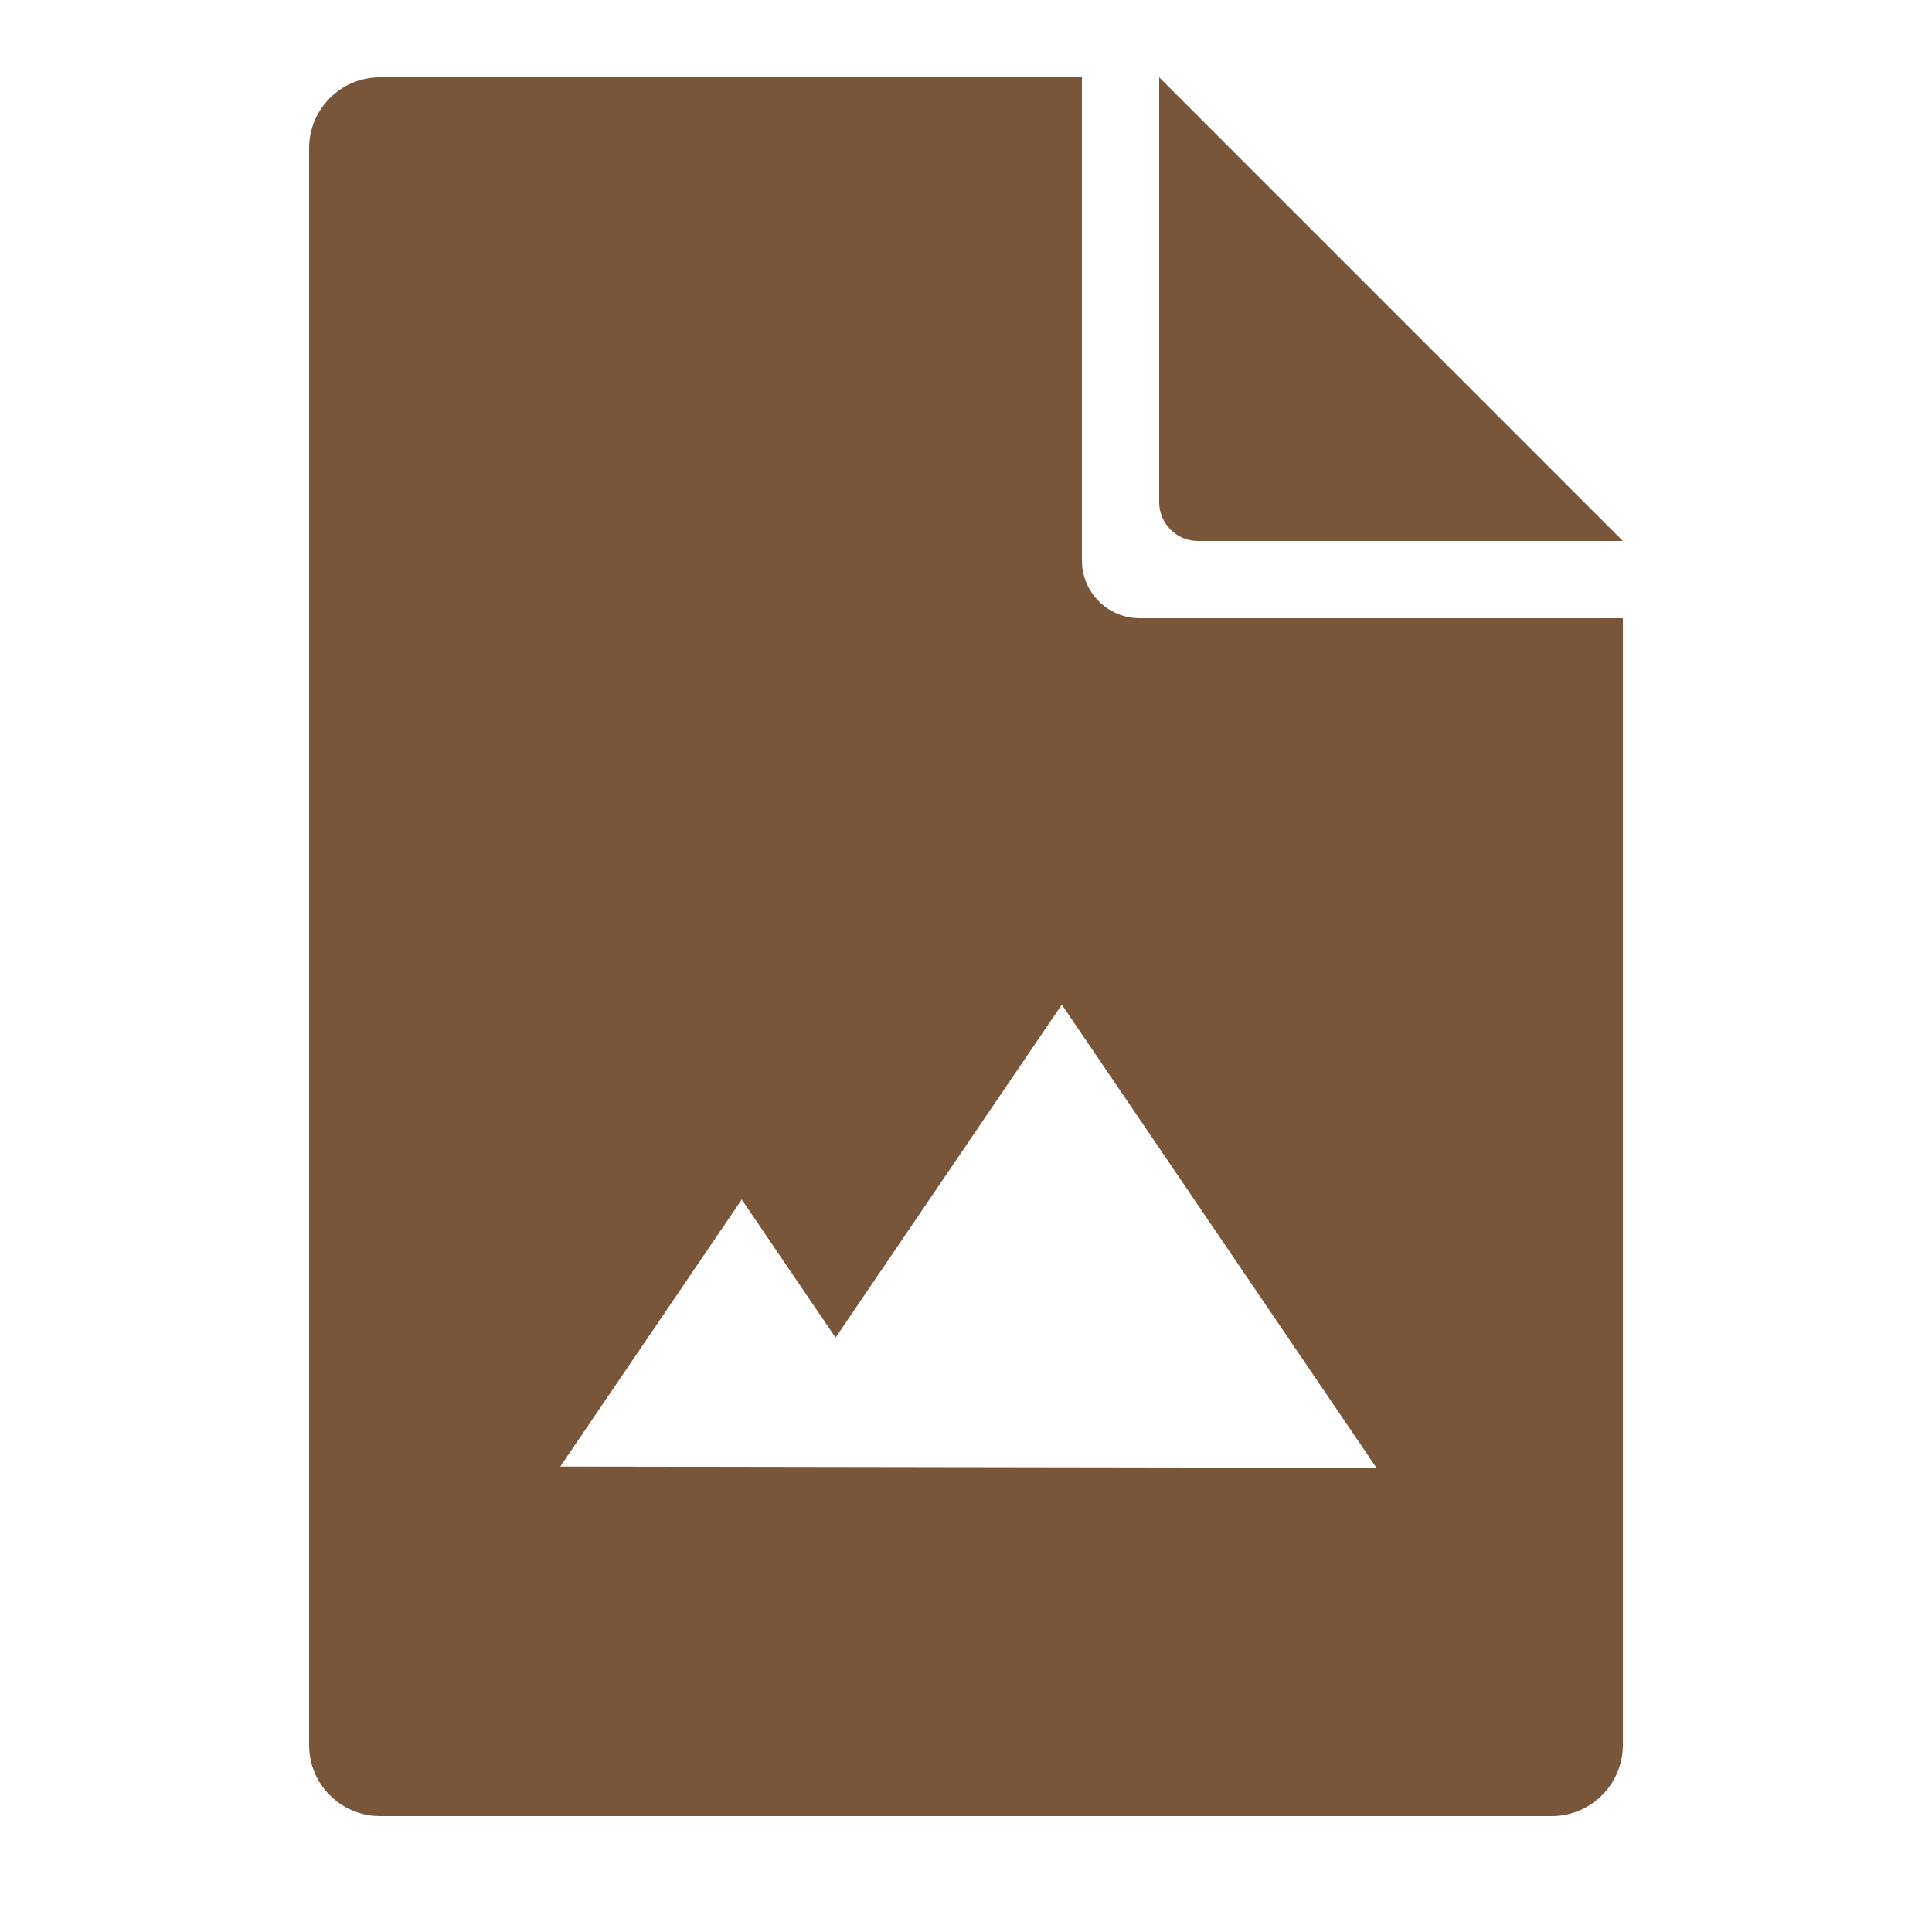 <?xml version="1.0" encoding="utf-8"?>
<!-- Generator: Adobe Illustrator 16.0.3, SVG Export Plug-In . SVG Version: 6.00 Build 0)  -->
<!DOCTYPE svg PUBLIC "-//W3C//DTD SVG 1.1//EN" "http://www.w3.org/Graphics/SVG/1.1/DTD/svg11.dtd">
<svg version="1.1" id="Ebene_1" xmlns:sketch="http://www.bohemiancoding.com/sketch/ns"
	 xmlns="http://www.w3.org/2000/svg" xmlns:xlink="http://www.w3.org/1999/xlink" x="0px" y="0px" width="300px" height="300px"
	 viewBox="0 0 300 300" enable-background="new 0 0 300 300" xml:space="preserve">
<title>kden-document-img</title>
<desc>Created with Sketch.</desc>
<g sketch:type="MSPage">
	<g sketch:type="MSArtboardGroup">
		<path sketch:type="MSShapeGroup" fill="#79563A" d="M176.978,96c-4.961,0-8.978-4.02-8.978-8.978V12H58.997
			C52.923,12,48,16.917,48,23.003v247.994C48,277.074,52.942,282,59.04,282h181.92c6.097,0,11.04-4.958,11.04-11.033V96H176.978
			L176.978,96z M87,227.73l28.175-41.471l14.571,21.445L164.875,156l48.867,71.928L87,227.73L87,227.73z M252,84h-65.985
			c-3.322,0-6.015-2.691-6.015-6.015V12L252,84L252,84z"/>
	</g>
</g>
</svg>
